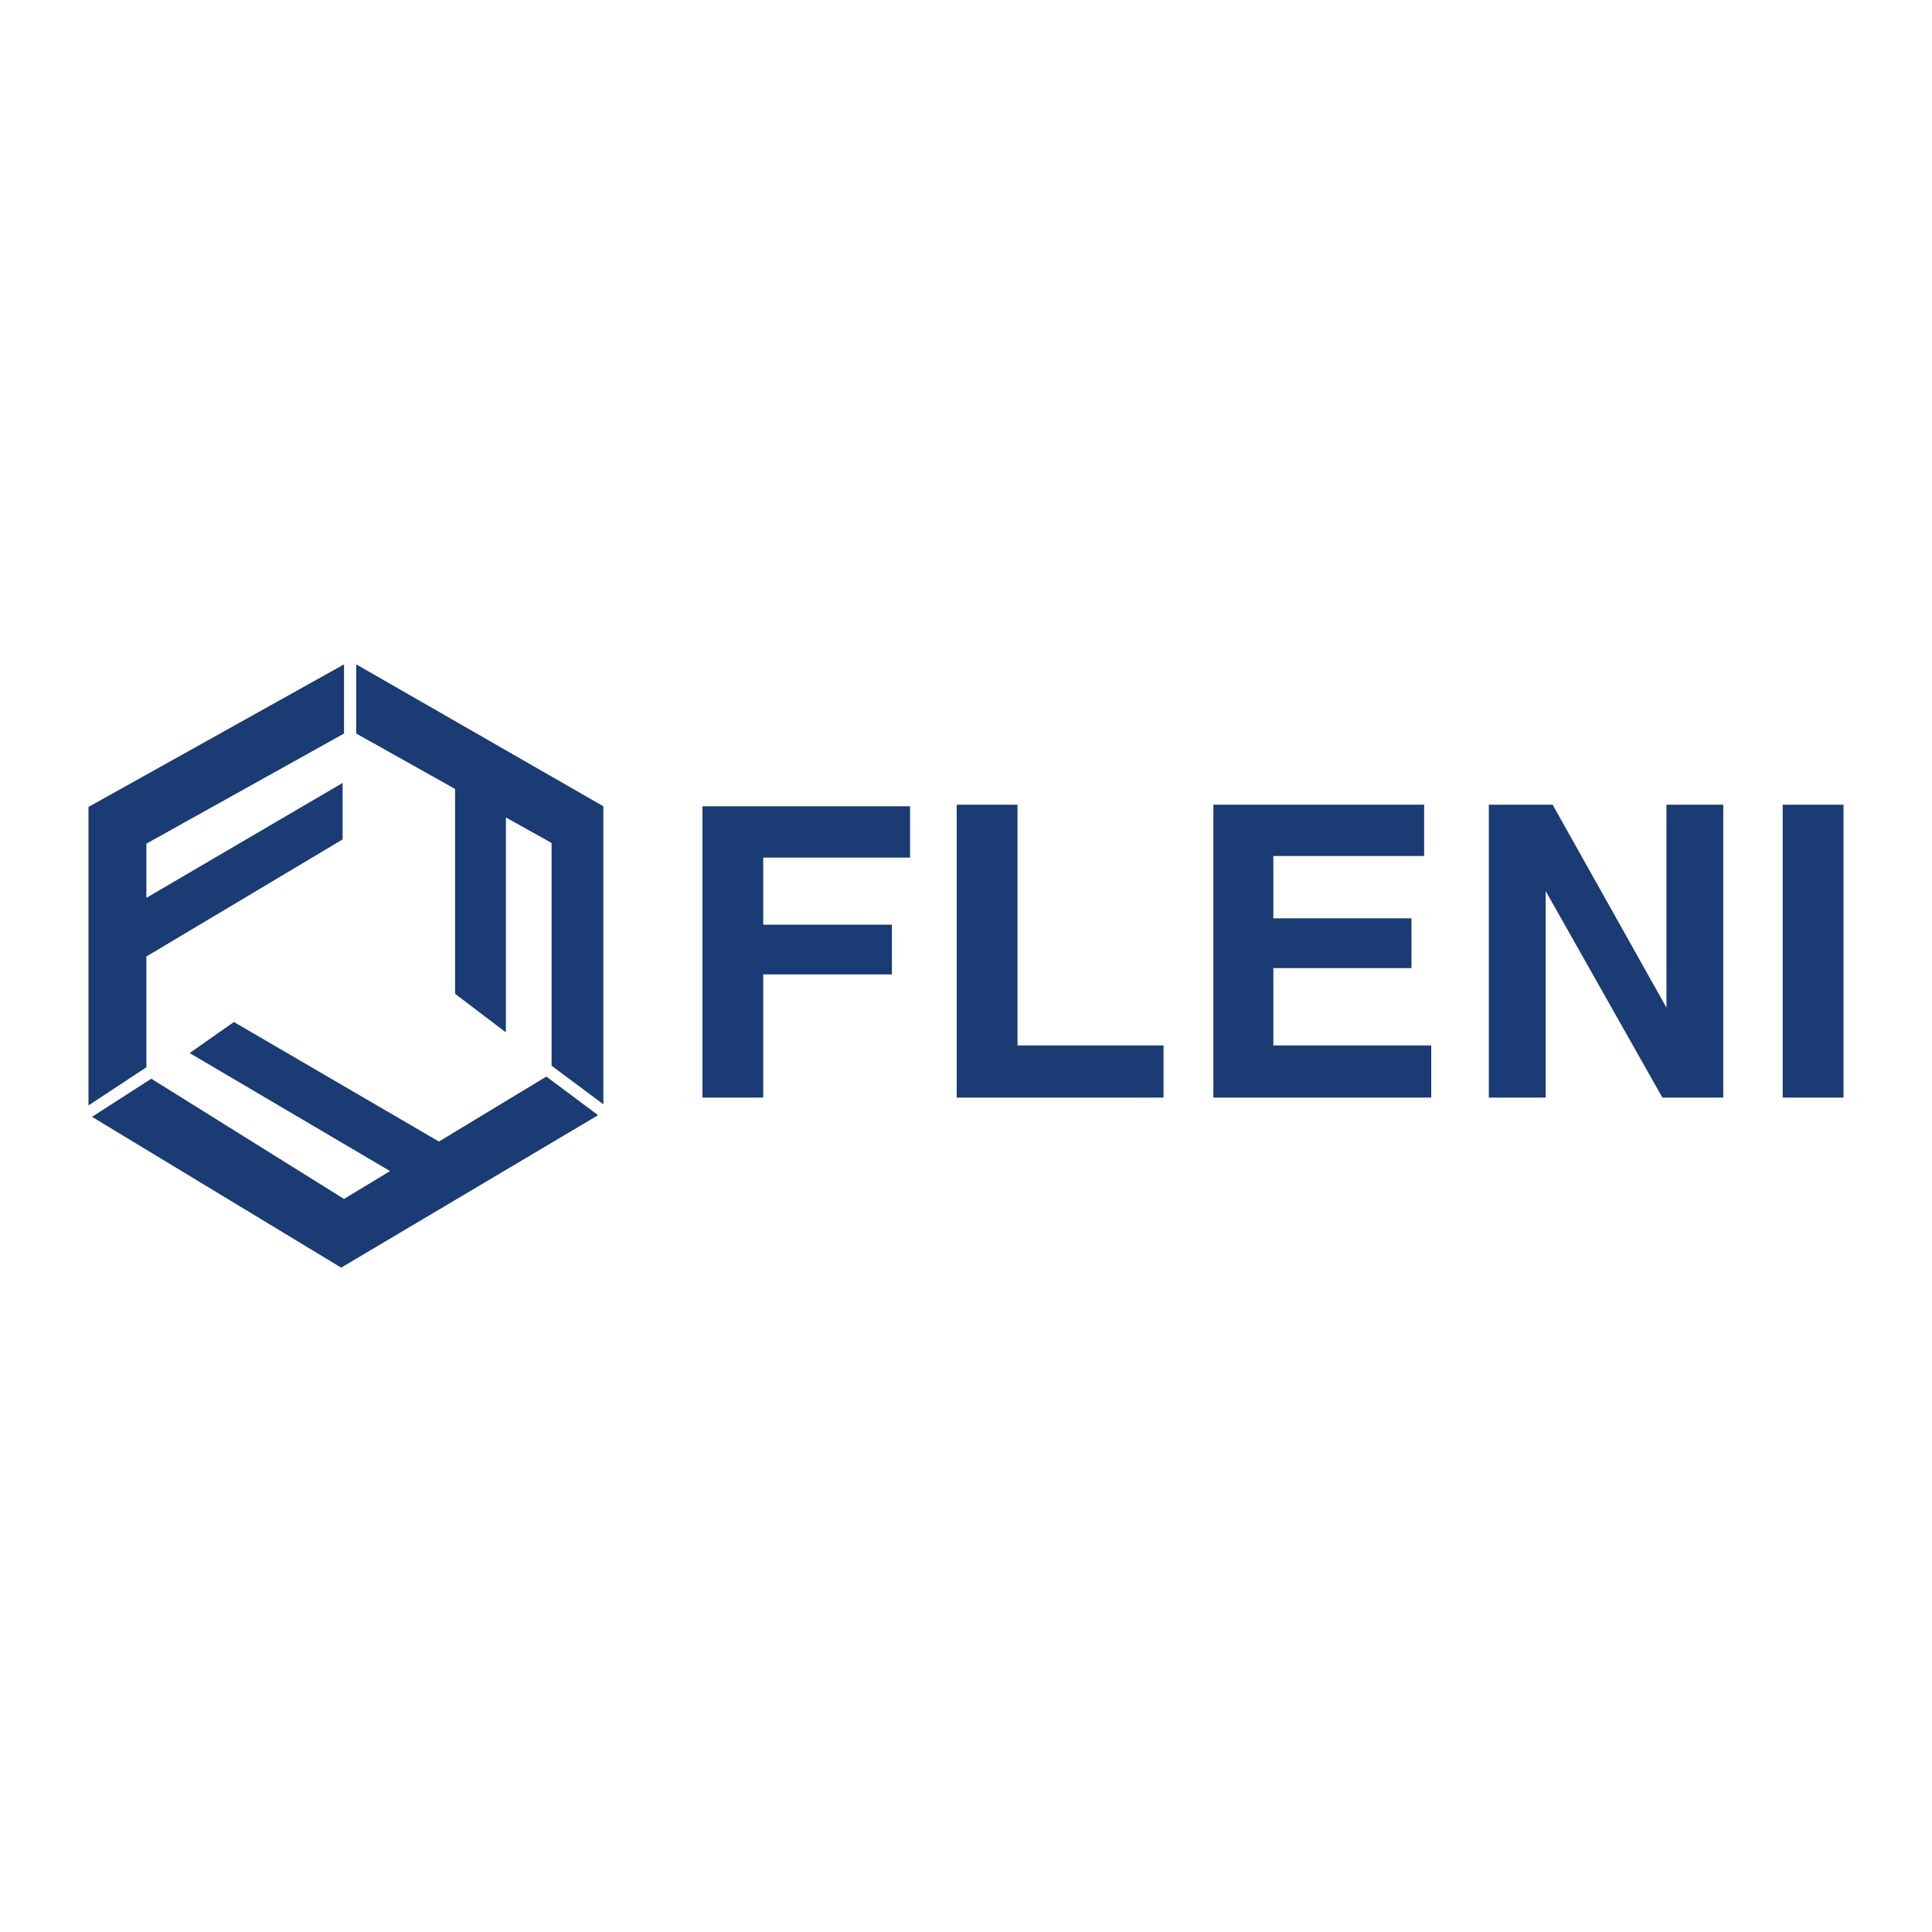 <svg xmlns="http://www.w3.org/2000/svg" width="2500" height="2500" viewBox="0 0 192.756 192.756"><g fill-rule="evenodd" clip-rule="evenodd"><path fill="#fff" d="M0 0h192.756v192.756H0V0z"/><path fill="#1a3b73" d="M34.323 73.186v-6.902L8.828 80.51v29.779l5.776-3.805V95.431l19.577-11.682v-5.634L14.604 89.579v-5.407l19.719-10.986zM35.543 66.284v6.902l9.859 5.526v20.436l5.07 3.852V81.557l4.56 2.547v22.222l5.164 3.85V80.442L35.543 66.284zM54.51 107.41l-10.717 6.481-20.456-11.926-4.415 3.099 19.994 11.776-4.593 2.779-19.227-11.996-5.915 3.803 24.858 15.047 25.634-15.211-5.163-3.852zM70.086 80.442h20.711v5.119h-14.65v6.695h12.839v4.959H76.147v12.289h-6.061V80.442zM95.452 80.285h6.064v24.02h14.57v5.199H95.452V80.285zM142.086 85.404h-15.043v6.221h13.781v4.963h-13.781v7.717h15.752v5.199h-21.736V80.285h21.027v5.119zM148.539 80.285h6.367l11.356 20.248V80.285h5.668v29.219h-6.075L154.213 88.9v20.604h-5.674V80.285zM183.928 109.504h-6.069V80.285h6.069v29.219z"/></g></svg>